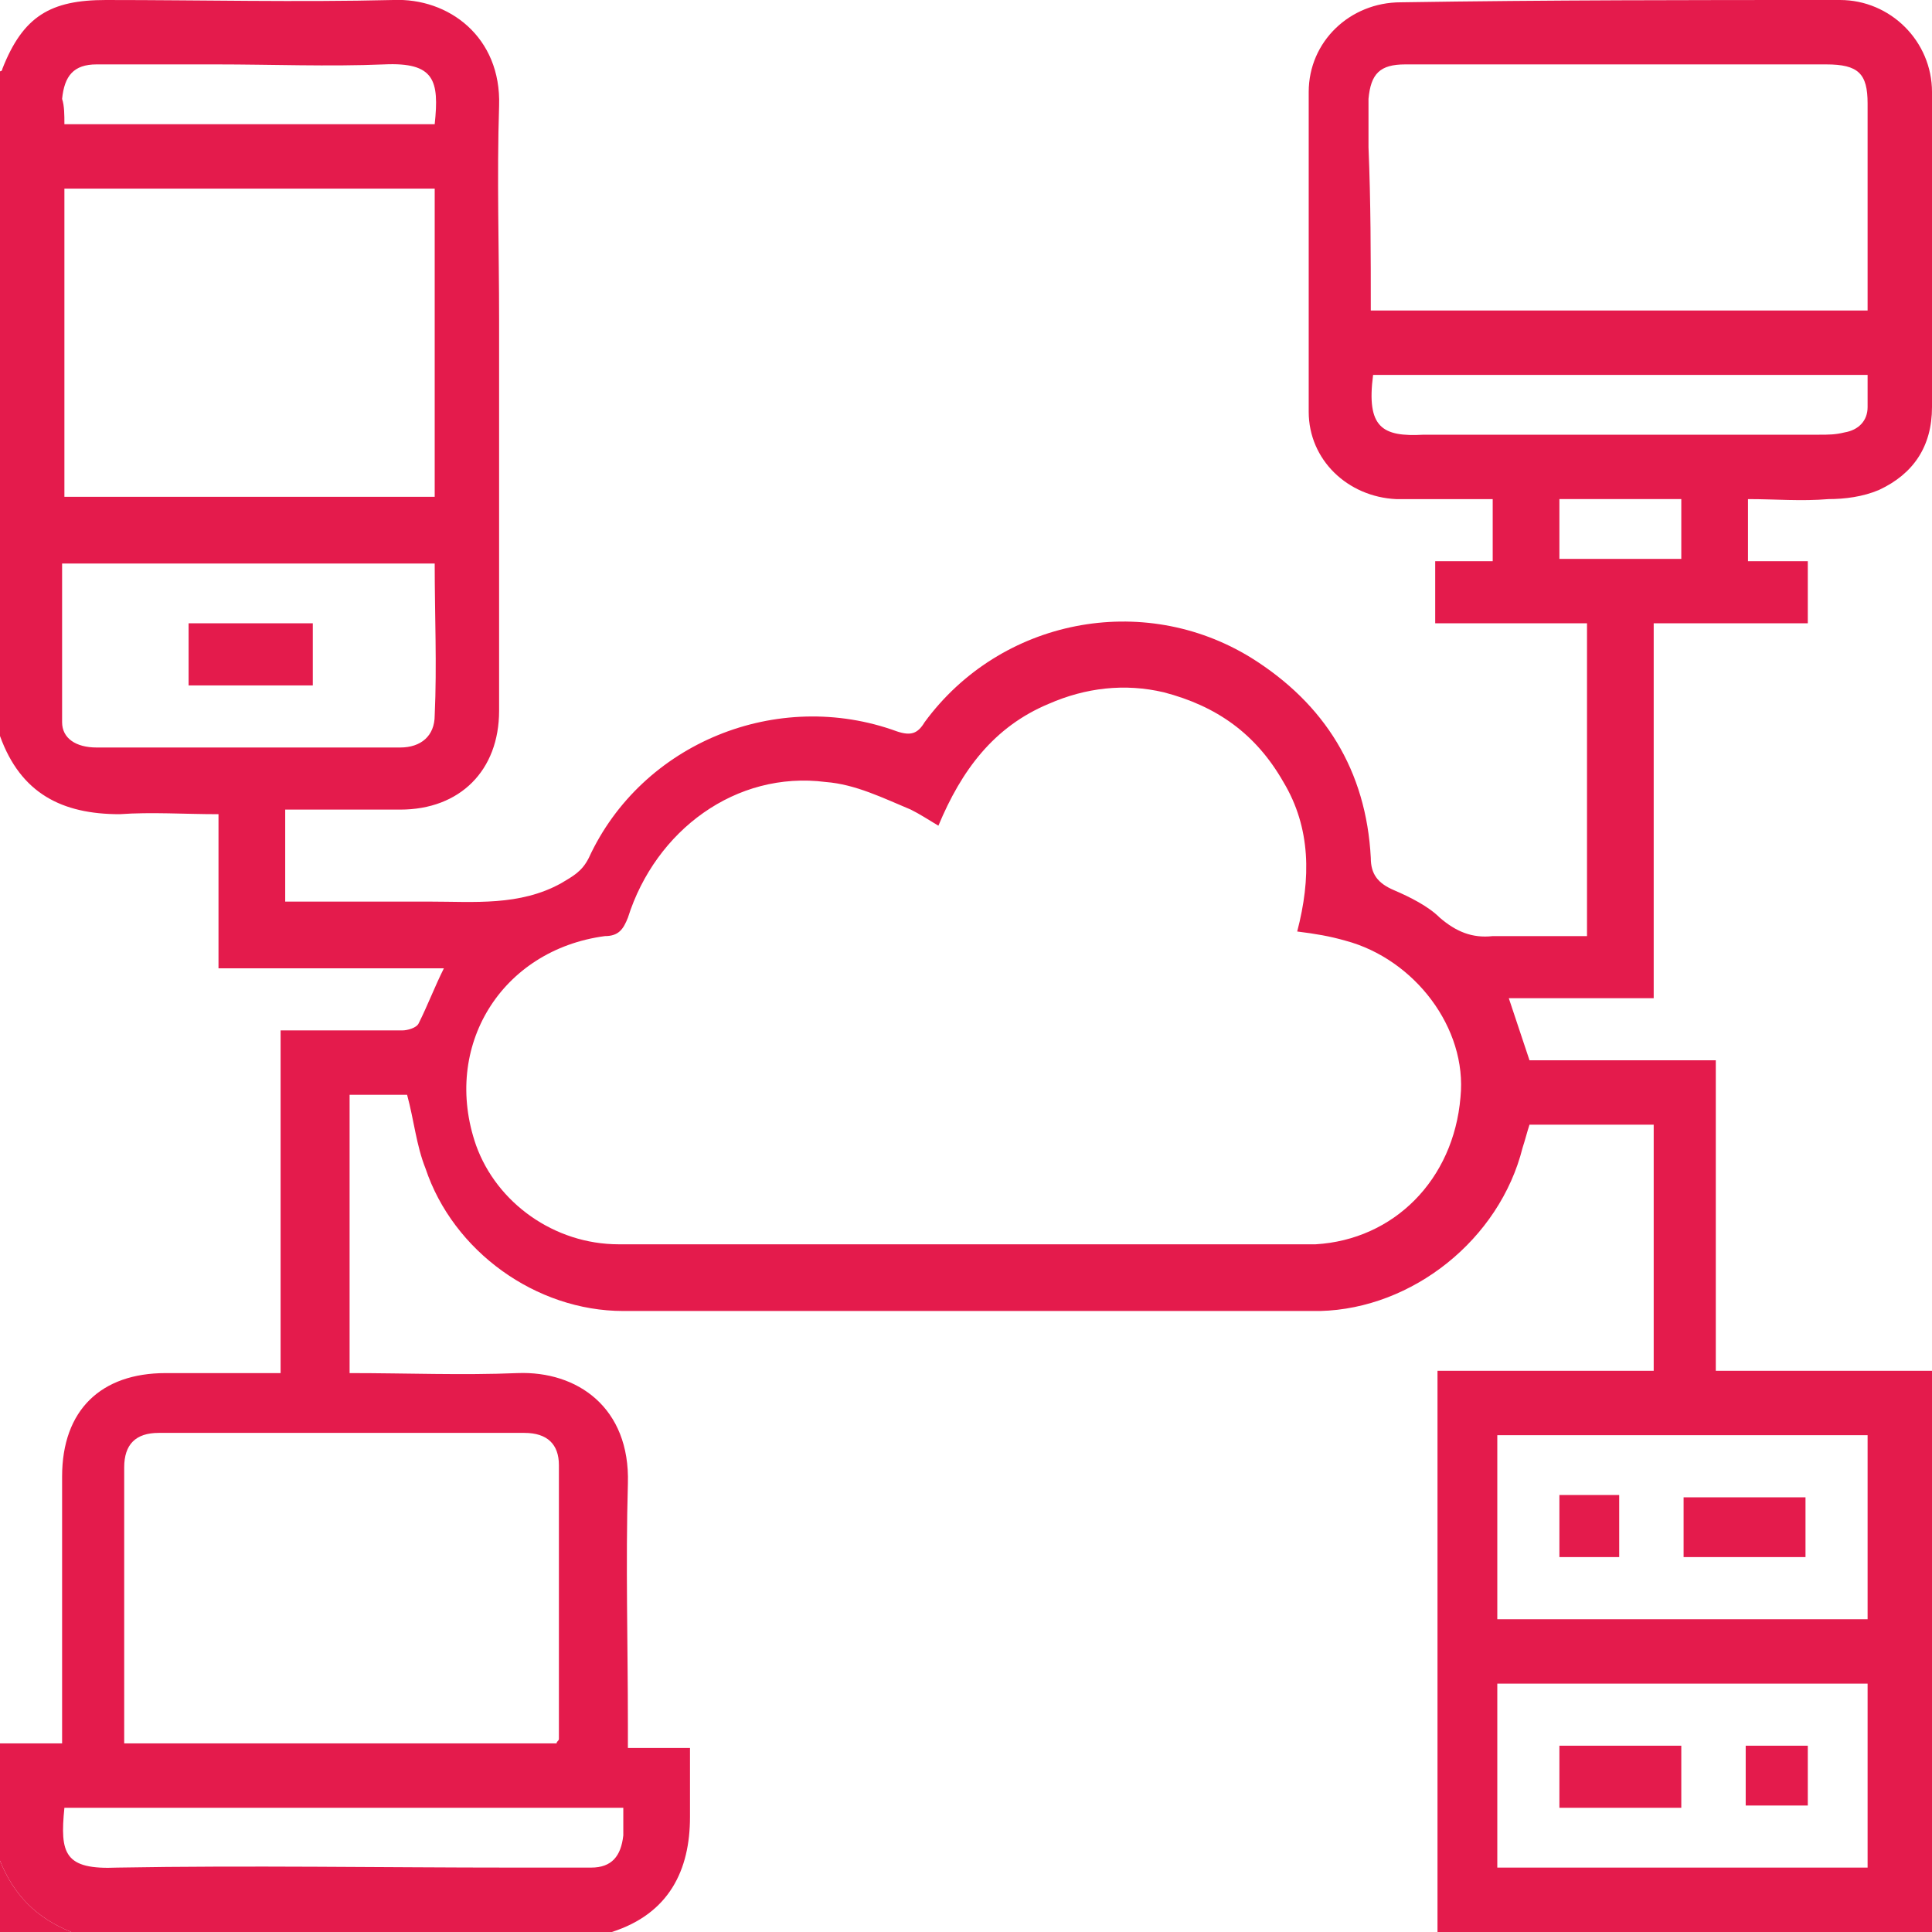 <?xml version="1.0" encoding="utf-8"?>
<!-- Generator: Adobe Illustrator 26.0.1, SVG Export Plug-In . SVG Version: 6.00 Build 0)  -->
<svg version="1.1" id="Layer_1" xmlns="http://www.w3.org/2000/svg" xmlns:xlink="http://www.w3.org/1999/xlink" x="0px" y="0px"
	 width="84px" height="84px" viewBox="0 0 84 84" style="enable-background:new 0 0 84 84;" xml:space="preserve">
<style type="text/css">
	.st0{fill:#E41B4C;}
</style>
<g>
	<path class="st0" d="M26.6,84c-7.8,0-15.6,0-23.5,0c-1.5-0.6-2.5-1.6-3.1-3.1c0-1.7,0-3.4,0-5.1c0.9,0,1.7,0,2.7,0c0-0.4,0-0.7,0-1
		c0-3.5,0-7.1,0-10.6c0-2.9,1.7-4.5,4.5-4.5c0.9,0,1.9,0,2.8,0c0.7,0,1.4,0,2.2,0c0-5,0-9.9,0-14.9c0.4,0,0.7,0,1,0
		c1.4,0,2.8,0,4.3,0c0.2,0,0.6-0.1,0.7-0.3c0.4-0.8,0.7-1.6,1.1-2.4c-1.7,0-3.3,0-4.9,0c-1.6,0-3.2,0-4.9,0c0-2.3,0-4.5,0-6.7
		c-1.5,0-2.9-0.1-4.3,0C2.7,35.4,0.9,34.5,0,32c0-9.6,0-19.2,0-28.9c0,0,0.1,0,0.1-0.1c0.9-2.3,2.1-3,4.5-3c4.2,0,8.3,0.1,12.5,0
		c2.4-0.1,4.7,1.6,4.6,4.6c-0.1,3.1,0,6.2,0,9.3c0,5.7,0,11.3,0,17c0,2.6-1.7,4.3-4.3,4.3c-0.5,0-1.1,0-1.6,0c-1.1,0-2.3,0-3.4,0
		c0,1.4,0,2.6,0,4c2.1,0,4.2,0,6.3,0c1.9,0,3.9,0.2,5.7-0.8c0.5-0.3,0.9-0.5,1.2-1.1c2.3-5,8.2-7.4,13.4-5.5
		c0.6,0.2,0.9,0.1,1.2-0.4c3.3-4.5,9.5-5.7,14.2-2.8c3.2,2,5,4.9,5.2,8.7c0,0.7,0.3,1.1,1,1.4c0.7,0.3,1.5,0.7,2,1.2
		c0.7,0.6,1.4,0.9,2.3,0.8c0.4,0,0.9,0,1.3,0c0.9,0,1.9,0,2.8,0c0-4.6,0-9,0-13.6c-2.2,0-4.4,0-6.6,0c0-1,0-1.8,0-2.7
		c0.9,0,1.7,0,2.5,0c0-0.9,0-1.8,0-2.7c-1.4,0-2.8,0-4.2,0c-2.1-0.1-3.8-1.7-3.8-3.8c0-4.6,0-9.3,0-13.9c0-2.2,1.8-3.9,4-3.9
		C67.3,0,73.6,0,80,0c2.2,0,4,1.8,4,4c0,4.6,0,9.1,0,13.7c0,1.7-0.8,2.9-2.3,3.6c-0.7,0.3-1.5,0.4-2.2,0.4c-1.2,0.1-2.3,0-3.5,0
		c0,1,0,1.8,0,2.7c0.9,0,1.7,0,2.6,0c0,0.9,0,1.8,0,2.7c-2.2,0-4.4,0-6.7,0c0,5.5,0,10.8,0,16.3c-2.1,0-4.2,0-6.3,0
		c0.3,0.9,0.6,1.8,0.9,2.7c2.7,0,5.4,0,8.1,0c0,4.5,0,8.9,0,13.5c3.2,0,6.3,0,9.5,0c0,8.2,0,16.3,0,24.4c-7.2,0-14.4,0-21.6,0
		c0-8.1,0-16.2,0-24.4c3.2,0,6.3,0,9.4,0c0-3.6,0-7.2,0-10.7c-1.8,0-3.6,0-5.4,0c-0.1,0.3-0.2,0.7-0.3,1c-1,4-4.8,7-8.8,7.1
		c-10.1,0-20.2,0-30.3,0c-3.8,0-7.4-2.6-8.6-6.2c-0.4-1-0.5-2.1-0.8-3.2c-0.8,0-1.6,0-2.5,0c0,4.1,0,8.1,0,12.1c2.5,0,4.9,0.1,7.3,0
		c2.6-0.1,4.9,1.5,4.8,4.8c-0.1,3.5,0,7,0,10.5c0,0.3,0,0.6,0,1c1,0,1.8,0,2.7,0c0,1.1,0,2,0,3C30,81.3,29.1,83.2,26.6,84z
		 M40.8,35.9c-0.5-0.3-0.8-0.5-1.2-0.7c-1.2-0.5-2.4-1.1-3.7-1.2c-3.9-0.5-7.4,2.1-8.6,5.9c-0.2,0.5-0.4,0.8-1,0.8
		c-4.5,0.6-7.1,4.8-5.6,9.1c0.9,2.5,3.4,4.3,6.2,4.3c10,0,20,0,30,0c0.1,0,0.2,0,0.3,0c3.4-0.2,6-2.8,6.3-6.4c0.3-3-2-6-5-6.8
		c-0.7-0.2-1.3-0.3-2.1-0.4C57,38.2,57,36,55.8,34c-1.2-2.1-2.9-3.3-5.2-3.9c-1.7-0.4-3.4-0.2-5,0.5C43.2,31.6,41.8,33.5,40.8,35.9z
		 M5.4,75.8c6.3,0,12.6,0,18.8,0c0-0.1,0.1-0.1,0.1-0.2c0-4,0-7.9,0-11.9c0-0.9-0.5-1.4-1.5-1.4c-5.3,0-10.6,0-15.9,0
		c-1,0-1.5,0.5-1.5,1.5C5.4,67.8,5.4,71.7,5.4,75.8z M59.6,13.5c7.3,0,14.4,0,21.6,0c0-0.3,0-0.5,0-0.8c0-2.7,0-5.5,0-8.2
		c0-1.3-0.4-1.7-1.8-1.7c-3.7,0-7.3,0-11,0c-2.4,0-4.9,0-7.3,0c-1.1,0-1.5,0.4-1.6,1.5c0,0.7,0,1.4,0,2.1
		C59.6,8.8,59.6,11.1,59.6,13.5z M18.9,8.2c-5.4,0-10.7,0-16.1,0c0,4.5,0,8.9,0,13.4c5.4,0,10.7,0,16.1,0
		C18.9,17.2,18.9,12.8,18.9,8.2z M18.9,24.5c-5.4,0-10.8,0-16.2,0c0,2.3,0,4.6,0,6.9c0,0.7,0.6,1.1,1.5,1.1c4.4,0,8.8,0,13.2,0
		c0.9,0,1.5-0.5,1.5-1.4C19,28.9,18.9,26.8,18.9,24.5z M81.2,70.4c0-2.7,0-5.4,0-8c-5.4,0-10.7,0-16.1,0c0,2.7,0,5.3,0,8
		C70.5,70.4,75.8,70.4,81.2,70.4z M65.1,81.2c5.4,0,10.7,0,16.1,0c0-2.7,0-5.3,0-8c-5.4,0-10.7,0-16.1,0
		C65.1,75.9,65.1,78.5,65.1,81.2z M2.8,78.6c-0.2,2,0,2.7,2.3,2.6c5.7-0.1,11.5,0,17.2,0c1.1,0,2.2,0,3.4,0c0.9,0,1.3-0.5,1.4-1.4
		c0-0.4,0-0.8,0-1.2C19,78.6,10.9,78.6,2.8,78.6z M81.2,16.3c-7.2,0-14.4,0-21.5,0c-0.3,2.3,0.4,2.7,2.2,2.6c5.7,0,11.5,0,17.2,0
		c0.4,0,0.7,0,1.1-0.1c0.6-0.1,1-0.5,1-1.1C81.2,17.3,81.2,16.9,81.2,16.3z M2.8,5.4c5.4,0,10.8,0,16.1,0c0.2-1.9,0-2.7-2.2-2.6
		c-2.4,0.1-4.9,0-7.3,0c-1.7,0-3.4,0-5.2,0c-1,0-1.4,0.5-1.5,1.5C2.8,4.6,2.8,5,2.8,5.4z M67.8,24.3c1.8,0,3.6,0,5.3,0
		c0-0.9,0-1.7,0-2.6c-1.8,0-3.6,0-5.3,0C67.8,22.6,67.8,23.4,67.8,24.3z"/>
	<path class="st0" d="M0,80.9c0.6,1.5,1.6,2.5,3.1,3.1c-1,0-2.1,0-3.1,0C0,83,0,81.9,0,80.9z"/>
	<path class="st0" d="M8.2,27.1c1.8,0,3.5,0,5.4,0c0,0.9,0,1.7,0,2.7c-1.7,0-3.5,0-5.4,0C8.2,28.9,8.2,28.1,8.2,27.1z"/>
	<path class="st0" d="M78.5,65.1c0,0.9,0,1.7,0,2.6c-1.8,0-3.5,0-5.3,0c0-0.9,0-1.7,0-2.6C75,65.1,76.7,65.1,78.5,65.1z"/>
	<path class="st0" d="M67.8,65c0.9,0,1.7,0,2.6,0c0,0.9,0,1.7,0,2.7c-0.9,0-1.7,0-2.6,0C67.8,66.8,67.8,66,67.8,65z"/>
	<path class="st0" d="M67.8,75.9c1.8,0,3.5,0,5.3,0c0,0.9,0,1.8,0,2.7c-1.8,0-3.5,0-5.3,0C67.8,77.7,67.8,76.8,67.8,75.9z"/>
	<path class="st0" d="M75.9,78.5c0-0.9,0-1.7,0-2.6c0.9,0,1.7,0,2.7,0c0,0.9,0,1.7,0,2.6C77.7,78.5,76.8,78.5,75.9,78.5z"/>
</g>
</svg>
